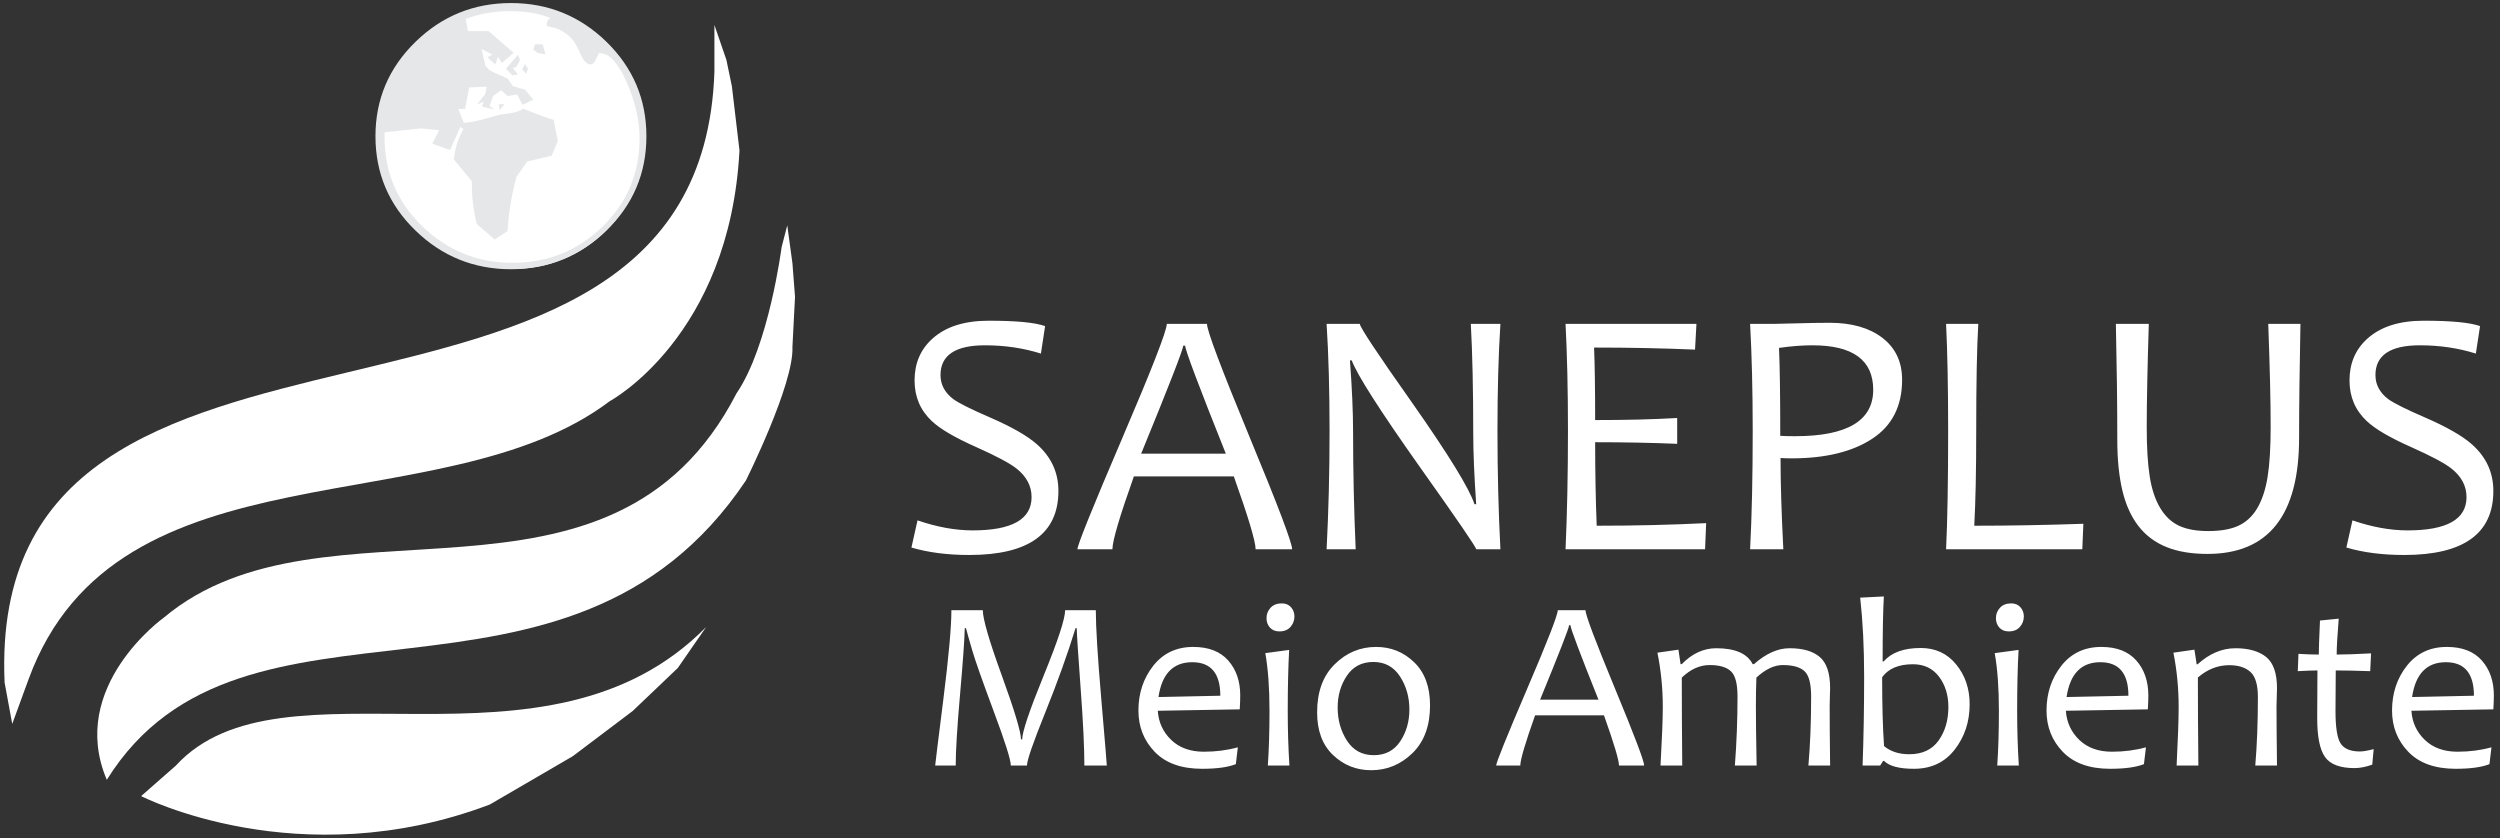 <svg width="328" height="110" viewBox="0 0 328 110" fill="none" xmlns="http://www.w3.org/2000/svg">
<rect x="0" y="0" width="328" height="110" fill="#333333" stroke="none"/>
<path fill-rule="evenodd" clip-rule="evenodd" d="M93.732 9.4C91.835 66.291 -1.966 31.068 0.603 89.542L1.605 94.978L3.751 89.113C15.348 57.412 57.986 69.255 79.998 52.634C79.998 52.634 95.733 44.194 97.021 19.732L96.019 11.292L95.304 7.859L93.731 3.281L93.732 9.4Z" fill="white"/>
<path fill-rule="evenodd" clip-rule="evenodd" d="M102.546 32.431C102.546 32.431 100.888 45.378 96.641 51.593C80.129 83.646 42.497 63.397 21.481 81.041C21.481 81.041 8.808 90.093 14.013 102.313C31.842 73.686 74.44 97.959 97.857 63.05C97.857 63.05 104.194 50.377 103.967 45.512L104.306 38.949L103.967 34.536L103.288 29.558L102.546 32.431Z" fill="white"/>
<path fill-rule="evenodd" clip-rule="evenodd" d="M92.647 82.265C71.637 103.604 36.971 85.283 23.064 100.453L18.517 104.449C18.517 104.449 39.185 115.059 64.263 105.552L75.148 99.213L83.002 93.288L88.927 87.639L92.647 82.265Z" fill="white"/>
<path fill-rule="evenodd" clip-rule="evenodd" d="M67.341 0.778C57.813 0.778 50.09 8.501 50.09 18.028C50.09 27.556 57.813 35.279 67.341 35.279C76.867 35.279 84.59 27.556 84.59 18.028C84.59 8.501 76.867 0.778 67.341 0.778Z" fill="white"/>
<path fill-rule="evenodd" clip-rule="evenodd" d="M49.26 17.872C49.26 22.73 51.009 26.851 54.505 30.242C57.995 33.632 62.179 35.324 67.043 35.324C71.908 35.324 76.085 33.632 79.575 30.242C83.059 26.851 84.808 22.73 84.808 17.872C84.808 13.02 83.053 8.887 79.556 5.472C76.079 2.093 71.908 0.401 67.043 0.401C62.179 0.401 58.008 2.093 54.53 5.472C51.021 8.887 49.26 13.02 49.26 17.872ZM50.453 18.003V17.36C53.612 17.017 55.192 16.848 55.205 16.848C55.28 16.848 56.085 16.929 57.621 17.085L56.709 18.84L59.051 19.683L60.387 16.667L60.806 16.923C60.05 18.309 59.632 19.652 59.563 20.944C60.343 21.875 61.124 22.817 61.904 23.779C61.892 25.846 62.111 27.713 62.56 29.398L64.901 31.409L66.587 30.31C66.731 27.956 67.124 25.59 67.755 23.198L69.185 21.181L72.363 20.432L73.187 18.515L72.638 15.73C71.714 15.462 70.39 14.969 68.673 14.251C68.267 14.531 67.755 14.719 67.137 14.819C66.6 14.906 66.063 14.981 65.526 15.056C65.514 15.056 64.745 15.268 63.222 15.699C62.317 15.943 61.53 16.08 60.862 16.118L60.112 14.288H61.024L61.555 11.472L63.84 11.378L63.697 12.296L62.542 13.757L63.459 13.302L63.241 13.976L64.846 14.363L64.227 13.901L64.683 12.602L65.763 11.834L66.606 12.602L67.83 12.383L68.579 13.757L69.972 13.064L68.891 11.765L67.281 11.303L66.606 10.317L64.227 9.237L63.697 8.637L63.166 6.42L64.608 7.151L63.952 7.519L64.977 8.469L65.339 7.444L65.851 8.25L67.393 6.933L64.096 4.079H61.392L61.099 2.487C62.928 1.806 64.82 1.462 66.787 1.462C68.973 1.462 70.777 1.762 72.201 2.362C71.87 2.618 71.708 2.899 71.708 3.205C71.708 3.349 71.851 3.461 72.145 3.53C72.357 3.567 72.563 3.604 72.769 3.642C73.344 3.823 73.924 4.141 74.517 4.603C75.104 5.059 75.654 5.877 76.153 7.064C76.553 7.988 76.99 8.45 77.452 8.45C77.746 8.45 78.002 8.206 78.227 7.713C78.457 7.22 78.576 6.97 78.589 6.97C79.038 6.97 79.438 7.088 79.794 7.32C80.78 7.975 81.71 9.418 82.572 11.634C83.465 13.913 83.909 16.086 83.909 18.147C83.909 22.73 82.279 26.601 79.026 29.755C75.766 32.908 71.839 34.481 67.243 34.481C62.647 34.481 58.695 32.883 55.398 29.68C52.101 26.483 50.453 22.586 50.453 18.003ZM66.382 9.018L67.206 9.861L67.974 9.786L67.281 8.943L67.737 8.781L68.23 7.888L67.955 7.188L66.382 9.018ZM69.972 6.514L70.571 6.97L71.576 7.12L71.195 5.815H70.191L69.972 6.514ZM68.504 9.093L69.035 9.698L69.272 9.018L68.891 8.4L68.504 9.093ZM65.451 13.682L65.526 14.432L66.219 13.682H65.451Z" fill="#E6E7E8"/>
<path d="M138.864 64.409C138.864 70.008 134.963 72.814 127.171 72.814C124.317 72.814 121.79 72.488 119.579 71.837L120.378 68.271C122.921 69.147 125.333 69.588 127.621 69.588C132.769 69.588 135.343 68.131 135.343 65.223C135.343 63.758 134.676 62.502 133.343 61.455C132.451 60.757 130.698 59.826 128.078 58.656C125.318 57.431 123.387 56.306 122.285 55.275C120.75 53.848 119.991 52.065 119.991 49.918C119.991 47.668 120.766 45.846 122.332 44.435C124.069 42.861 126.534 42.078 129.714 42.078C133.319 42.078 135.785 42.31 137.118 42.784L136.568 46.389C134.274 45.668 131.823 45.303 129.233 45.303C125.34 45.303 123.394 46.606 123.394 49.212C123.394 50.467 123.96 51.522 125.077 52.367C125.806 52.895 127.411 53.7 129.892 54.771C132.722 56.004 134.769 57.166 136.026 58.275C137.918 59.943 138.864 61.982 138.864 64.409ZM169.529 72.062H164.737C164.737 71.047 163.784 67.859 161.876 62.502H148.765C146.888 67.782 145.95 70.969 145.95 72.062H141.36C141.36 71.504 143.314 66.658 147.221 57.531C151.129 48.413 153.083 43.396 153.083 42.489H158.356C158.356 43.381 160.217 48.32 163.939 57.322C167.668 66.317 169.529 71.233 169.529 72.062ZM160.829 59.524C157.271 50.631 155.495 45.909 155.495 45.35H155.239C155.239 45.815 153.401 50.545 149.718 59.524H160.829ZM196.854 72.062H193.676C193.676 71.806 191.194 68.178 186.224 61.183C181.029 53.833 178.067 49.203 177.345 47.281H177.113C177.385 50.925 177.524 54.058 177.524 56.663C177.524 61.75 177.64 66.883 177.865 72.062H174.05C174.306 67.139 174.438 61.959 174.438 56.523C174.438 51.181 174.306 46.498 174.05 42.489H178.408C178.408 42.907 180.696 46.366 185.27 52.84C190.054 59.656 192.784 64.099 193.451 66.154H193.676C193.42 62.463 193.288 59.322 193.288 56.748C193.288 51.15 193.186 46.389 192.97 42.489H196.854C196.598 46.498 196.467 51.181 196.467 56.523C196.467 61.959 196.598 67.139 196.854 72.062ZM223.846 68.635L223.706 72.062H205.399C205.609 67.371 205.717 62.192 205.717 56.523C205.717 51.197 205.609 46.513 205.399 42.489H222.574L222.388 45.87C218.224 45.691 213.812 45.598 209.145 45.598C209.237 47.948 209.284 51.119 209.284 55.112C213.308 55.112 216.898 55.027 220.047 54.841V58.229C216.688 58.089 213.099 58.019 209.284 58.019C209.284 61.912 209.353 65.564 209.486 68.976C214.517 68.976 219.302 68.86 223.846 68.635ZM249.557 49.824C249.557 53.275 248.247 55.856 245.626 57.57C243.005 59.283 239.485 60.136 235.065 60.136C234.507 60.136 234.018 60.121 233.608 60.09C233.608 63.394 233.732 67.379 233.972 72.062H229.614C229.839 67.758 229.955 62.579 229.955 56.523C229.955 51.313 229.839 46.637 229.614 42.489H232.863C233.213 42.489 234.204 42.466 235.849 42.419C237.493 42.373 238.888 42.349 240.043 42.349C242.952 42.349 245.262 43.009 246.983 44.334C248.697 45.66 249.557 47.49 249.557 49.824ZM245.766 51.142C245.766 47.25 243.107 45.303 237.787 45.303C236.492 45.303 235.026 45.412 233.406 45.645C233.515 48.111 233.569 51.956 233.569 57.183C234.096 57.214 234.748 57.229 235.523 57.229C242.346 57.229 245.766 55.198 245.766 51.142ZM273.338 68.72L273.198 72.062H255.326C255.505 68.325 255.597 63.145 255.597 56.523C255.597 50.832 255.505 46.148 255.326 42.489H259.552C259.366 45.544 259.28 50.227 259.28 56.523C259.28 61.703 259.195 65.851 259.024 68.976C263.569 68.976 268.345 68.891 273.338 68.72ZM301.818 42.489C301.764 45.35 301.718 48.017 301.687 50.506C301.656 52.987 301.641 55.306 301.641 57.454C301.641 67.604 297.632 72.674 289.622 72.674C287.536 72.674 285.745 72.38 284.248 71.775C282.759 71.178 281.535 70.263 280.573 69.03C279.611 67.797 278.906 66.239 278.456 64.363C278.014 62.486 277.789 60.269 277.789 57.702C277.789 55.461 277.774 53.081 277.743 50.561C277.712 48.041 277.665 45.35 277.603 42.489H281.922C281.744 48.258 281.651 52.778 281.651 56.05C281.651 58.679 281.775 60.827 282.039 62.486C282.294 64.145 282.752 65.525 283.41 66.635C284.07 67.736 284.9 68.519 285.9 68.983C286.9 69.449 288.172 69.674 289.715 69.674C291.336 69.674 292.654 69.449 293.669 68.983C294.677 68.519 295.507 67.758 296.143 66.689C296.779 65.619 297.236 64.254 297.508 62.579C297.779 60.904 297.91 58.71 297.91 56.004C297.91 54.399 297.888 52.476 297.833 50.242C297.779 48.009 297.702 45.42 297.593 42.489H301.818ZM327.127 64.409C327.127 70.008 323.227 72.814 315.435 72.814C312.581 72.814 310.053 72.488 307.843 71.837L308.642 68.271C311.185 69.147 313.597 69.588 315.884 69.588C321.033 69.588 323.607 68.131 323.607 65.223C323.607 63.758 322.94 62.502 321.607 61.455C320.715 60.757 318.962 59.826 316.342 58.656C313.582 57.431 311.651 56.306 310.549 55.275C309.014 53.848 308.255 52.065 308.255 49.918C308.255 47.668 309.03 45.846 310.595 44.435C312.333 42.861 314.798 42.078 317.978 42.078C321.583 42.078 324.049 42.31 325.382 42.784L324.832 46.389C322.538 45.668 320.087 45.303 317.497 45.303C313.604 45.303 311.658 46.606 311.658 49.212C311.658 50.467 312.224 51.522 313.34 52.367C314.07 52.895 315.675 53.7 318.156 54.771C320.986 56.004 323.033 57.166 324.29 58.275C326.182 59.943 327.127 61.982 327.127 64.409Z" fill="white"/>
<path d="M145.214 100.442H142.269C142.269 98.112 142.109 94.75 141.782 90.34C141.462 85.936 141.285 83.296 141.264 82.419H141.108C140.067 85.813 138.741 89.495 137.143 93.467C135.539 97.438 134.737 99.763 134.737 100.442H132.621C132.621 99.71 131.878 97.342 130.381 93.339C128.89 89.335 127.944 86.657 127.549 85.299C127.153 83.942 126.88 82.98 126.736 82.419H126.576C126.549 83.851 126.34 86.738 125.961 91.078C125.576 95.424 125.389 98.544 125.389 100.442H122.695C122.695 100.335 123.048 97.465 123.759 91.821C124.47 86.181 124.823 82.258 124.823 80.056H128.944C128.944 81.199 129.777 84.07 131.451 88.666C133.118 93.258 133.952 96.043 133.952 97.01H134.112C134.112 96.043 135.048 93.252 136.929 88.64C138.81 84.032 139.746 81.173 139.746 80.056H143.77C143.77 82.258 144.011 86.16 144.492 91.767C144.974 97.374 145.214 100.265 145.214 100.442ZM162.719 91.248C162.719 91.687 162.698 92.296 162.655 93.066L151.901 93.252C152.002 94.776 152.595 96.054 153.67 97.085C154.744 98.112 156.166 98.625 157.946 98.625C159.528 98.625 161.019 98.432 162.404 98.048L162.142 100.255C161.116 100.661 159.64 100.865 157.711 100.865C154.996 100.865 152.927 100.121 151.499 98.641C150.073 97.161 149.362 95.354 149.362 93.22C149.362 90.95 150.013 88.988 151.312 87.341C152.611 85.701 154.36 84.877 156.551 84.877C158.566 84.877 160.094 85.471 161.148 86.662C162.195 87.854 162.719 89.383 162.719 91.248ZM160.106 91.28C160.106 88.346 158.876 86.881 156.423 86.881C153.921 86.881 152.44 88.405 151.992 91.451L160.106 91.28ZM169.171 100.442H166.338C166.483 98.353 166.558 95.969 166.558 93.285C166.558 90.27 166.375 87.737 166.007 85.69L169.139 85.268C169.016 87.448 168.952 90.121 168.952 93.285C168.952 95.792 169.027 98.176 169.171 100.442ZM169.829 80.869C169.829 81.398 169.658 81.862 169.31 82.253C168.968 82.643 168.482 82.841 167.856 82.841C167.322 82.841 166.91 82.669 166.61 82.333C166.312 81.991 166.167 81.585 166.167 81.104C166.167 80.58 166.343 80.126 166.696 79.741C167.054 79.356 167.541 79.164 168.172 79.164C168.679 79.164 169.085 79.329 169.385 79.671C169.679 80.008 169.829 80.409 169.829 80.869ZM187.622 92.547C187.622 95.22 186.854 97.31 185.319 98.806C183.785 100.303 181.978 101.052 179.899 101.052C177.959 101.052 176.291 100.388 174.896 99.063C173.501 97.738 172.806 95.872 172.806 93.456C172.806 90.762 173.576 88.662 175.115 87.149C176.654 85.631 178.466 84.877 180.541 84.877C182.487 84.877 184.148 85.546 185.539 86.887C186.928 88.228 187.622 90.116 187.622 92.547ZM184.912 93.098C184.912 91.467 184.502 90.019 183.683 88.753C182.861 87.486 181.695 86.849 180.183 86.849C178.681 86.849 177.521 87.448 176.713 88.651C175.907 89.854 175.5 91.243 175.5 92.83C175.5 94.471 175.912 95.92 176.729 97.187C177.547 98.448 178.717 99.079 180.247 99.079C181.749 99.079 182.903 98.475 183.705 97.273C184.506 96.065 184.912 94.674 184.912 93.098ZM215.716 100.442H212.413C212.413 99.742 211.755 97.545 210.441 93.852H201.403C200.11 97.492 199.462 99.688 199.462 100.442H196.298C196.298 100.058 197.645 96.716 200.339 90.425C203.033 84.14 204.38 80.682 204.38 80.056H208.015C208.015 80.671 209.298 84.076 211.863 90.281C214.434 96.481 215.716 99.871 215.716 100.442ZM209.72 91.799C207.266 85.668 206.043 82.413 206.043 82.028H205.866C205.866 82.349 204.599 85.61 202.06 91.799H209.72ZM237.62 91.377C237.62 89.704 237.332 88.602 236.755 88.063C236.172 87.523 235.221 87.255 233.894 87.255C232.778 87.255 231.624 87.806 230.436 88.902C230.394 90.174 230.373 91.419 230.373 92.643C230.373 94.386 230.404 96.99 230.468 100.442H227.615C227.844 97.465 227.962 94.445 227.962 91.377C227.962 89.704 227.673 88.602 227.09 88.063C226.513 87.523 225.584 87.255 224.311 87.255C223.007 87.255 221.788 87.806 220.65 88.902C220.65 92.211 220.671 96.059 220.709 100.442H217.86C218.057 96.893 218.159 94.322 218.159 92.74C218.159 90.323 217.924 87.956 217.453 85.631L220.212 85.236L220.489 87.132H220.65C222.007 85.743 223.515 85.049 225.172 85.049C227.647 85.049 229.239 85.743 229.951 87.132H230.122C231.698 85.743 233.253 85.049 234.787 85.049C236.54 85.049 237.867 85.433 238.764 86.208C239.662 86.978 240.111 88.341 240.111 90.297C240.111 90.495 240.101 90.885 240.079 91.467C240.058 92.056 240.052 92.446 240.052 92.643C240.052 94.386 240.068 96.99 240.111 100.442H237.262C237.503 97.706 237.62 94.686 237.62 91.377ZM258.418 92.392C258.418 94.68 257.766 96.663 256.462 98.341C255.158 100.025 253.373 100.865 251.106 100.865C249.182 100.865 247.878 100.522 247.188 99.833H247.065L246.675 100.442H244.371C244.505 96.839 244.574 92.949 244.574 88.758C244.574 84.979 244.403 81.531 244.056 78.41L247.162 78.255C247.055 80.051 247.001 82.894 247.001 86.786H247.129C248.15 85.61 249.776 85.017 251.999 85.017C253.928 85.017 255.484 85.737 256.654 87.181C257.83 88.618 258.418 90.356 258.418 92.392ZM255.628 92.766C255.628 91.195 255.216 89.859 254.394 88.773C253.57 87.689 252.432 87.149 250.978 87.149C249.102 87.149 247.755 87.716 246.937 88.854C246.937 92.569 247.023 95.583 247.188 97.887C248.038 98.598 249.139 98.956 250.497 98.956C252.207 98.956 253.49 98.353 254.345 97.155C255.2 95.952 255.628 94.493 255.628 92.766ZM264.869 100.442H262.037C262.181 98.353 262.256 95.969 262.256 93.285C262.256 90.27 262.073 87.737 261.705 85.69L264.837 85.268C264.714 87.448 264.65 90.121 264.65 93.285C264.65 95.792 264.725 98.176 264.869 100.442ZM265.527 80.869C265.527 81.398 265.356 81.862 265.008 82.253C264.667 82.643 264.18 82.841 263.554 82.841C263.02 82.841 262.608 82.669 262.309 82.333C262.01 81.991 261.865 81.585 261.865 81.104C261.865 80.58 262.041 80.126 262.395 79.741C262.752 79.356 263.239 79.164 263.87 79.164C264.377 79.164 264.783 79.329 265.083 79.671C265.377 80.008 265.527 80.409 265.527 80.869ZM281.862 91.248C281.862 91.687 281.84 92.296 281.798 93.066L271.043 93.252C271.145 94.776 271.738 96.054 272.812 97.085C273.887 98.112 275.309 98.625 277.089 98.625C278.67 98.625 280.162 98.432 281.547 98.048L281.284 100.255C280.258 100.661 278.783 100.865 276.854 100.865C274.138 100.865 272.069 100.121 270.642 98.641C269.216 97.161 268.504 95.354 268.504 93.22C268.504 90.95 269.156 88.988 270.455 87.341C271.754 85.701 273.502 84.877 275.694 84.877C277.708 84.877 279.237 85.471 280.29 86.662C281.338 87.854 281.862 89.383 281.862 91.248ZM279.248 91.28C279.248 88.346 278.018 86.881 275.565 86.881C273.064 86.881 271.583 88.405 271.134 91.451L279.248 91.28ZM298.742 100.442H295.893C296.123 97.695 296.235 94.702 296.235 91.451C296.235 89.848 295.91 88.747 295.257 88.159C294.605 87.566 293.674 87.272 292.462 87.272C290.98 87.272 289.612 87.812 288.362 88.886C288.362 92.446 288.383 96.3 288.426 100.442H285.571C285.753 96.893 285.839 94.322 285.839 92.74C285.839 90.297 285.609 87.924 285.149 85.631L287.908 85.236L288.202 87.149H288.33C289.874 85.749 291.531 85.049 293.296 85.049C295.027 85.049 296.368 85.433 297.32 86.197C298.267 86.967 298.742 88.331 298.742 90.297C298.742 90.495 298.731 90.885 298.71 91.467C298.689 92.056 298.678 92.446 298.678 92.643C298.678 94.386 298.699 96.99 298.742 100.442ZM311.426 98.283L311.239 100.32C310.415 100.619 309.635 100.774 308.908 100.774C307.027 100.774 305.744 100.293 305.054 99.336C304.365 98.384 304.017 96.674 304.017 94.21C304.017 92.611 304.028 90.526 304.049 87.961C303.466 87.961 302.606 87.993 301.468 88.057L301.559 85.785C302.553 85.85 303.44 85.877 304.226 85.877C304.226 85.252 304.274 83.765 304.381 81.414L306.84 81.167C306.663 83.359 306.572 84.931 306.572 85.877C307.594 85.877 309.1 85.829 311.084 85.722L310.971 88.057C309.096 87.993 307.582 87.961 306.45 87.961C306.428 89.538 306.417 91.312 306.417 93.285C306.417 95.434 306.641 96.861 307.095 97.551C307.55 98.245 308.394 98.593 309.624 98.593C310.031 98.593 310.634 98.492 311.426 98.283ZM327.194 91.248C327.194 91.687 327.173 92.296 327.13 93.066L316.376 93.252C316.477 94.776 317.07 96.054 318.145 97.085C319.219 98.112 320.64 98.625 322.421 98.625C324.002 98.625 325.494 98.432 326.879 98.048L326.616 100.255C325.59 100.661 324.115 100.865 322.186 100.865C319.47 100.865 317.401 100.121 315.974 98.641C314.548 97.161 313.836 95.354 313.836 93.22C313.836 90.95 314.488 88.988 315.787 87.341C317.086 85.701 318.834 84.877 321.026 84.877C323.041 84.877 324.569 85.471 325.622 86.662C326.67 87.854 327.194 89.383 327.194 91.248ZM324.58 91.28C324.58 88.346 323.35 86.881 320.898 86.881C318.396 86.881 316.915 88.405 316.466 91.451L324.58 91.28Z" fill="white"/>
</svg>

